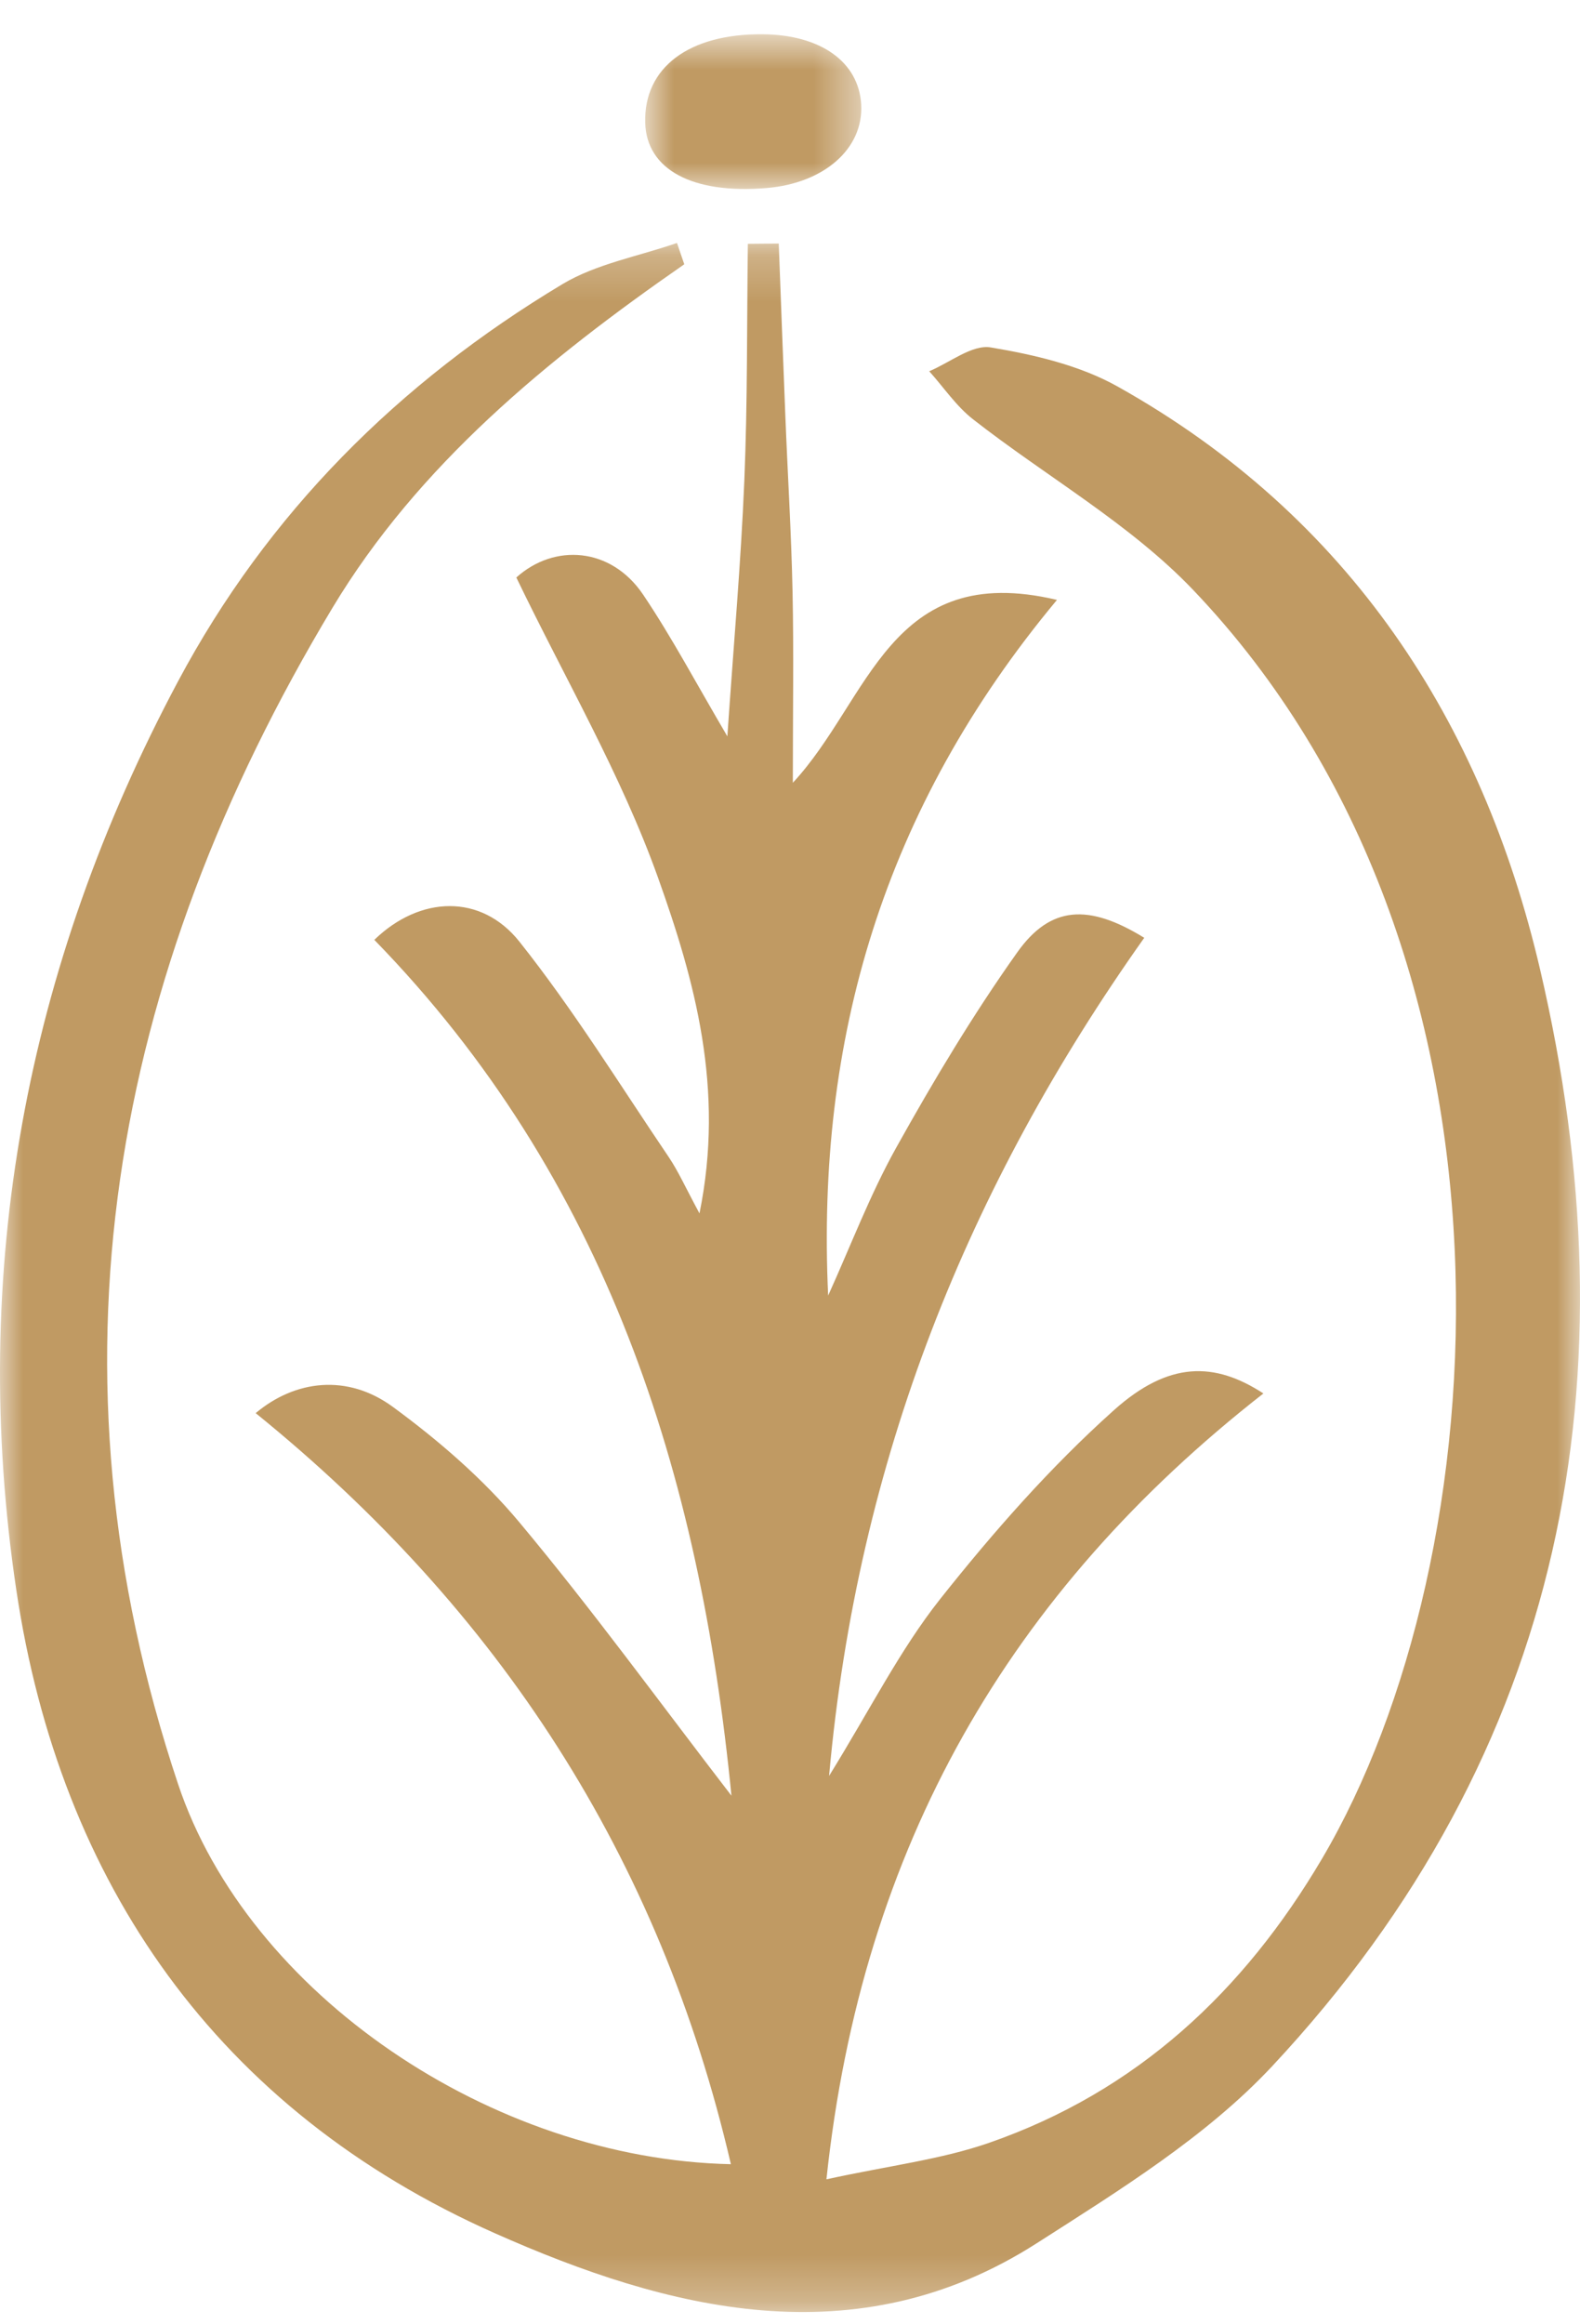 <?xml version="1.0" encoding="UTF-8"?> <svg xmlns="http://www.w3.org/2000/svg" width="34" height="50" viewBox="0 0 34 50" fill="none"><mask id="mask0_707_1240" style="mask-type:luminance" maskUnits="userSpaceOnUse" x="0" y="5" width="34" height="45"><path fill-rule="evenodd" clip-rule="evenodd" d="M0 5.226H34V49.736H0V5.226Z" fill="white"></path></mask><g mask="url(#mask0_707_1240)"><path fill-rule="evenodd" clip-rule="evenodd" d="M14.725 5.685C11.773 7.733 9.002 10.001 7.153 13.078C2.376 21.029 0.854 29.466 3.832 38.379C5.34 42.895 10.585 46.446 15.728 46.556C14.19 39.935 10.739 34.642 5.502 30.399C6.35 29.687 7.474 29.547 8.453 30.264C9.443 30.99 10.399 31.816 11.179 32.751C12.748 34.629 14.187 36.612 15.74 38.629C15.057 31.683 13.046 25.341 8.055 20.218C9.039 19.264 10.355 19.224 11.176 20.255C12.345 21.726 13.335 23.332 14.39 24.89C14.599 25.2 14.751 25.546 15.052 26.102C15.599 23.426 14.951 21.093 14.158 18.875C13.368 16.665 12.159 14.6 11.111 12.423C11.925 11.689 13.145 11.764 13.839 12.791C14.454 13.704 14.971 14.682 15.652 15.84C15.787 13.864 15.944 12.106 16.017 10.344C16.088 8.646 16.071 6.943 16.093 5.245C16.314 5.242 16.536 5.241 16.758 5.239C16.805 6.478 16.85 7.716 16.9 8.953C16.95 10.215 17.029 11.474 17.055 12.736C17.082 14.019 17.061 15.304 17.061 16.839C18.723 15.053 19.139 12.05 22.745 12.905C18.992 17.409 17.564 22.378 17.821 27.87C18.303 26.808 18.717 25.709 19.283 24.693C20.085 23.254 20.935 21.832 21.889 20.489C22.603 19.482 23.424 19.436 24.623 20.174C20.834 25.519 18.452 31.395 17.841 38.203C18.728 36.77 19.362 35.497 20.23 34.4C21.371 32.962 22.601 31.561 23.971 30.335C25.152 29.278 26.137 29.292 27.187 29.976C21.732 34.239 18.546 39.705 17.784 46.881C19.139 46.586 20.249 46.455 21.279 46.098C24.473 44.989 26.769 42.831 28.448 39.985C32.256 33.531 33.177 20.55 25.675 12.69C24.316 11.266 22.513 10.251 20.938 9.019C20.575 8.735 20.307 8.332 19.996 7.986C20.441 7.801 20.919 7.407 21.32 7.474C22.255 7.63 23.238 7.859 24.052 8.316C29.04 11.109 31.896 15.522 33.139 20.846C35.182 29.584 33.715 37.663 27.374 44.45C25.957 45.965 24.089 47.117 22.31 48.256C18.419 50.749 14.355 49.687 10.653 48.043C4.682 45.394 1.293 40.514 0.351 34.205C-0.67 27.361 0.549 20.814 3.829 14.661C5.758 11.042 8.573 8.232 12.102 6.113C12.834 5.674 13.742 5.514 14.568 5.226C14.621 5.379 14.672 5.531 14.725 5.685Z" fill="#C09A63"></path></g><mask id="mask1_707_1240" style="mask-type:luminance" maskUnits="userSpaceOnUse" x="13" y="0" width="6" height="5"><path fill-rule="evenodd" clip-rule="evenodd" d="M13.883 0.736H18.534V4.066H13.883V0.736Z" fill="white"></path></mask><g mask="url(#mask1_707_1240)"><path fill-rule="evenodd" clip-rule="evenodd" d="M16.415 0.737C17.664 0.748 18.483 1.334 18.532 2.253C18.582 3.196 17.737 3.94 16.5 4.045C14.902 4.18 13.912 3.649 13.884 2.641C13.851 1.455 14.825 0.722 16.415 0.737Z" fill="#C09A63"></path></g></svg> 
